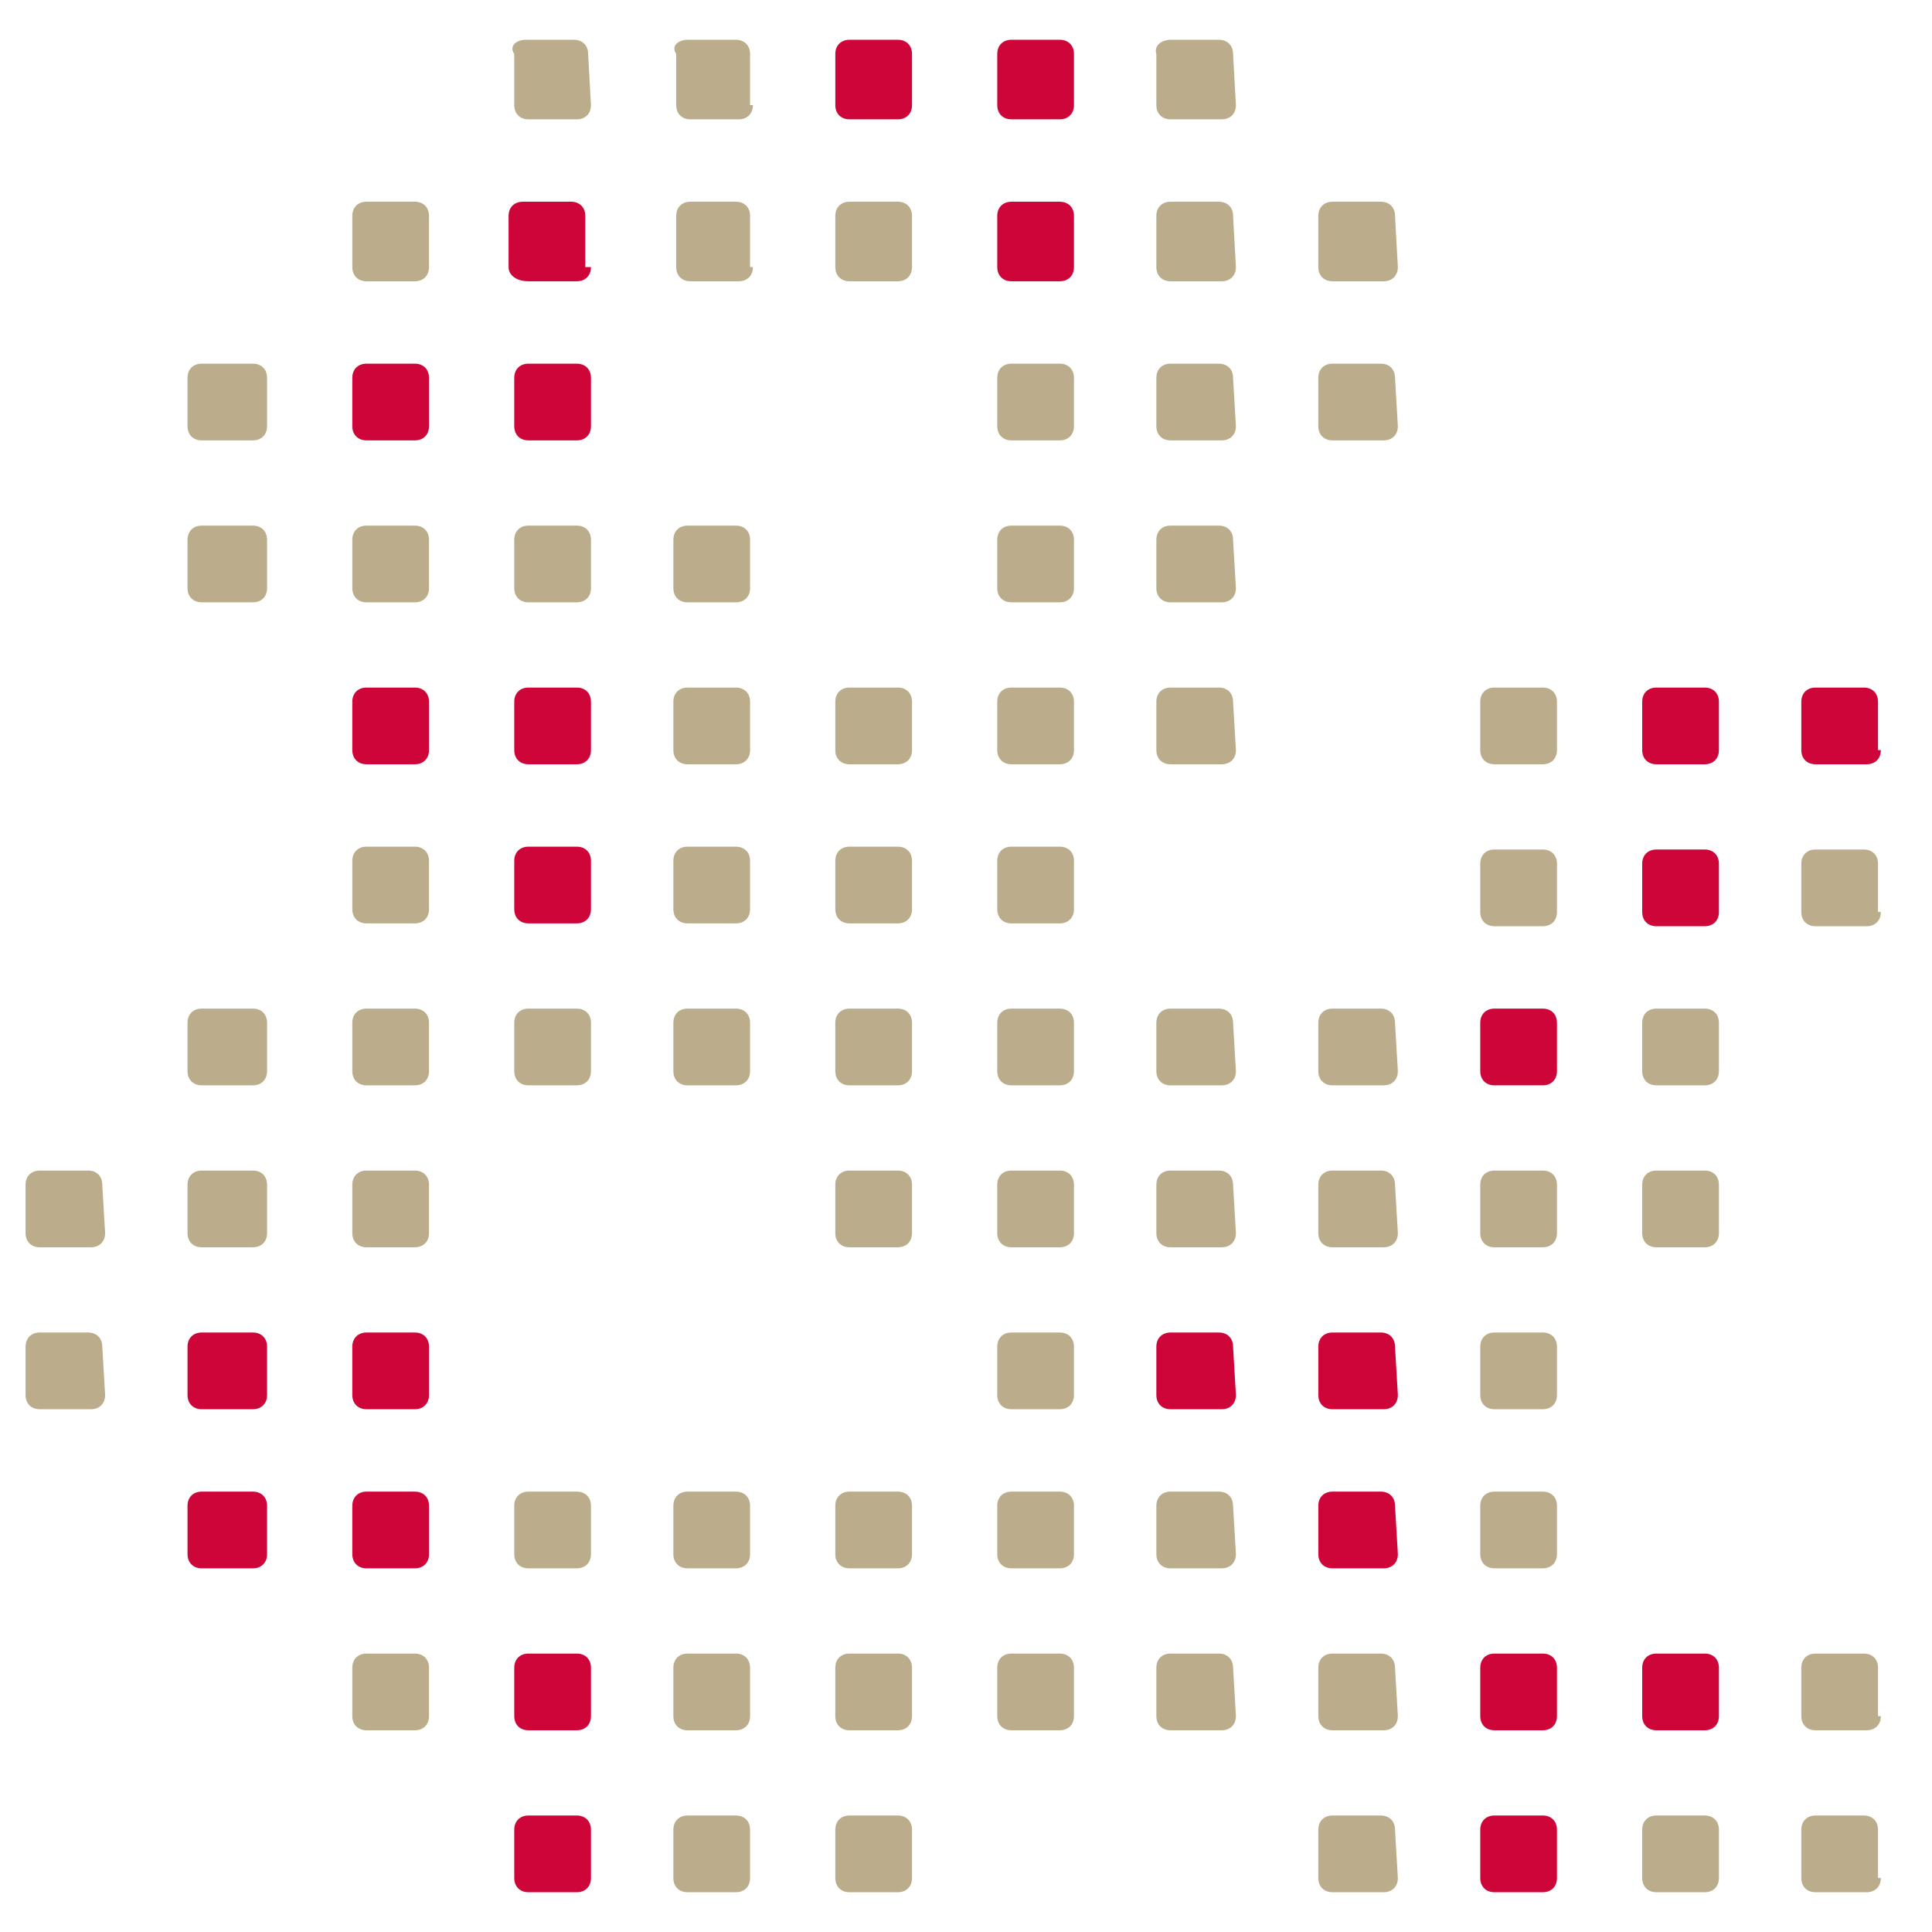 <svg xmlns="http://www.w3.org/2000/svg" xmlns:xlink="http://www.w3.org/1999/xlink" id="Calque_1" x="0px" y="0px" viewBox="0 0 68 68" style="enable-background:new 0 0 68 68;" xml:space="preserve"><style type="text/css">	.st0{fill:#CD0538;}	.st1{fill:#BBAD8B;}</style><g>	<g>		<g>			<path class="st0" d="M60.5,32.1c0,0.3-0.2,0.5-0.5,0.5h-1.7c-0.3,0-0.5-0.2-0.5-0.5v-1.7c0-0.3,0.2-0.5,0.5-0.5H60    c0.3,0,0.5,0.2,0.5,0.5V32.1z"></path>		</g>		<g>			<path class="st0" d="M54.8,37.7c0,0.3-0.2,0.5-0.5,0.5h-1.7c-0.3,0-0.5-0.2-0.5-0.5V36c0-0.3,0.2-0.5,0.5-0.5h1.7    c0.3,0,0.5,0.2,0.5,0.5V37.7z"></path>		</g>		<g>			<path class="st0" d="M20.8,32c0,0.3-0.2,0.5-0.5,0.5h-1.7c-0.3,0-0.5-0.2-0.5-0.5v-1.7c0-0.3,0.2-0.5,0.5-0.5h1.7    c0.3,0,0.5,0.2,0.5,0.5V32z"></path>		</g>		<g>			<path class="st0" d="M43.5,49.1c0,0.3-0.2,0.5-0.5,0.5h-1.8c-0.3,0-0.5-0.2-0.5-0.5v-1.7c0-0.3,0.2-0.5,0.5-0.5h1.7    c0.3,0,0.5,0.2,0.5,0.5L43.5,49.1L43.5,49.1z"></path>		</g>		<g>			<path class="st0" d="M49.2,49.1c0,0.3-0.2,0.5-0.5,0.5h-1.8c-0.3,0-0.5-0.2-0.5-0.5v-1.7c0-0.3,0.2-0.5,0.5-0.5h1.7    c0.3,0,0.5,0.2,0.5,0.5L49.2,49.1L49.2,49.1z"></path>		</g>		<g>			<path class="st0" d="M54.8,60.4c0,0.3-0.2,0.5-0.5,0.5h-1.7c-0.3,0-0.5-0.2-0.5-0.5v-1.7c0-0.3,0.2-0.5,0.5-0.5h1.7    c0.3,0,0.5,0.2,0.5,0.5V60.4z"></path>		</g>		<g>			<path class="st0" d="M60.5,60.4c0,0.3-0.2,0.5-0.5,0.5h-1.7c-0.3,0-0.5-0.2-0.5-0.5v-1.7c0-0.3,0.2-0.5,0.5-0.5H60    c0.3,0,0.5,0.2,0.5,0.5V60.4z"></path>		</g>		<g>			<path class="st0" d="M54.8,66.1c0,0.3-0.2,0.5-0.5,0.5h-1.7c-0.3,0-0.5-0.2-0.5-0.5v-1.7c0-0.3,0.2-0.5,0.5-0.5h1.7    c0.3,0,0.5,0.2,0.5,0.5V66.1z"></path>		</g>		<g>			<path class="st0" d="M49.2,54.7c0,0.3-0.2,0.5-0.5,0.5h-1.8c-0.3,0-0.5-0.2-0.5-0.5V53c0-0.3,0.2-0.5,0.5-0.5h1.7    c0.3,0,0.5,0.2,0.5,0.5L49.2,54.7L49.2,54.7z"></path>		</g>		<g>			<path class="st0" d="M20.8,60.4c0,0.3-0.2,0.5-0.5,0.5h-1.7c-0.3,0-0.5-0.2-0.5-0.5v-1.7c0-0.3,0.2-0.5,0.5-0.5h1.7    c0.3,0,0.5,0.2,0.5,0.5V60.4z"></path>		</g>		<g>			<path class="st0" d="M20.8,66.1c0,0.3-0.2,0.5-0.5,0.5h-1.7c-0.3,0-0.5-0.2-0.5-0.5v-1.7c0-0.3,0.2-0.5,0.5-0.5h1.7    c0.3,0,0.5,0.2,0.5,0.5V66.1z"></path>		</g>		<g>			<path class="st0" d="M20.8,26.4c0,0.3-0.2,0.5-0.5,0.5h-1.7c-0.3,0-0.5-0.2-0.5-0.5v-1.7c0-0.3,0.2-0.5,0.5-0.5h1.7    c0.3,0,0.5,0.2,0.5,0.5V26.4z"></path>		</g>		<g>			<path class="st0" d="M37.8,9.4c0,0.3-0.2,0.5-0.5,0.5h-1.7c-0.3,0-0.5-0.2-0.5-0.5V7.6c0-0.3,0.2-0.5,0.5-0.5h1.7    c0.3,0,0.5,0.2,0.5,0.5V9.4z"></path>		</g>		<g>			<path class="st0" d="M20.8,9.4c0,0.3-0.2,0.5-0.5,0.5h-1.7c-0.4,0-0.7-0.2-0.7-0.5V7.6c0-0.3,0.2-0.5,0.5-0.5h1.7    c0.3,0,0.5,0.2,0.5,0.5v1.8H20.8z"></path>		</g>		<g>			<path class="st0" d="M20.8,15c0,0.3-0.2,0.5-0.5,0.5h-1.7c-0.3,0-0.5-0.2-0.5-0.5v-1.7c0-0.3,0.2-0.5,0.5-0.5h1.7    c0.3,0,0.5,0.2,0.5,0.5V15z"></path>		</g>		<g>			<path class="st0" d="M9.4,49.1c0,0.3-0.2,0.5-0.5,0.5H7.1c-0.3,0-0.5-0.2-0.5-0.5v-1.7c0-0.3,0.2-0.5,0.5-0.5h1.8    c0.3,0,0.5,0.2,0.5,0.5V49.1z"></path>		</g>		<g>			<path class="st0" d="M15.1,49.1c0,0.3-0.2,0.5-0.5,0.5h-1.7c-0.3,0-0.5-0.2-0.5-0.5v-1.7c0-0.3,0.2-0.5,0.5-0.5h1.7    c0.3,0,0.5,0.2,0.5,0.5V49.1z"></path>		</g>		<g>			<path class="st0" d="M9.4,54.7c0,0.3-0.2,0.5-0.5,0.5H7.1c-0.3,0-0.5-0.2-0.5-0.5V53c0-0.3,0.2-0.5,0.5-0.5h1.8    c0.3,0,0.5,0.2,0.5,0.5V54.7z"></path>		</g>		<g>			<path class="st0" d="M15.1,54.7c0,0.3-0.2,0.5-0.5,0.5h-1.7c-0.3,0-0.5-0.2-0.5-0.5V53c0-0.3,0.2-0.5,0.5-0.5h1.7    c0.3,0,0.5,0.2,0.5,0.5V54.7z"></path>		</g>		<g>			<path class="st0" d="M15.1,26.4c0,0.3-0.2,0.5-0.5,0.5h-1.7c-0.3,0-0.5-0.2-0.5-0.5v-1.7c0-0.3,0.2-0.5,0.5-0.5h1.7    c0.3,0,0.5,0.2,0.5,0.5V26.4z"></path>		</g>		<g>			<path class="st0" d="M15.1,15c0,0.3-0.2,0.5-0.5,0.5h-1.7c-0.3,0-0.5-0.2-0.5-0.5v-1.7c0-0.3,0.2-0.5,0.5-0.5h1.7    c0.3,0,0.5,0.2,0.5,0.5V15z"></path>		</g>		<g>			<path class="st0" d="M32.1,3.7c0,0.3-0.2,0.5-0.5,0.5h-1.7c-0.3,0-0.5-0.2-0.5-0.5V1.9c0-0.3,0.2-0.5,0.5-0.5h1.7    c0.3,0,0.5,0.2,0.5,0.5V3.7z"></path>		</g>		<g>			<path class="st0" d="M37.8,3.7c0,0.3-0.2,0.5-0.5,0.5h-1.7c-0.3,0-0.5-0.2-0.5-0.5V1.9c0-0.3,0.2-0.5,0.5-0.5h1.7    c0.3,0,0.5,0.2,0.5,0.5V3.7z"></path>		</g>		<g>			<path class="st0" d="M60.5,26.4c0,0.3-0.2,0.5-0.5,0.5h-1.7c-0.3,0-0.5-0.2-0.5-0.5v-1.7c0-0.3,0.2-0.5,0.5-0.5H60    c0.3,0,0.5,0.2,0.5,0.5V26.4z"></path>		</g>		<g>			<path class="st0" d="M66.2,26.4c0,0.3-0.2,0.5-0.5,0.5h-1.8c-0.3,0-0.5-0.2-0.5-0.5v-1.7c0-0.3,0.2-0.5,0.5-0.5h1.7    c0.3,0,0.5,0.2,0.5,0.5v1.7H66.2z"></path>		</g>	</g>	<g>		<g>			<g>				<path class="st1" d="M54.8,32.1c0,0.3-0.2,0.5-0.5,0.5h-1.7c-0.3,0-0.5-0.2-0.5-0.5v-1.7c0-0.3,0.2-0.5,0.5-0.5h1.7     c0.3,0,0.5,0.2,0.5,0.5V32.1z"></path>			</g>			<g>				<path class="st1" d="M60.5,37.7c0,0.3-0.2,0.5-0.5,0.5h-1.7c-0.3,0-0.5-0.2-0.5-0.5V36c0-0.3,0.2-0.5,0.5-0.5H60     c0.3,0,0.5,0.2,0.5,0.5V37.7z"></path>			</g>			<g>				<path class="st1" d="M43.5,37.7c0,0.3-0.2,0.5-0.5,0.5h-1.8c-0.3,0-0.5-0.2-0.5-0.5V36c0-0.3,0.2-0.5,0.5-0.5h1.7     c0.3,0,0.5,0.2,0.5,0.5L43.5,37.7L43.5,37.7z"></path>			</g>			<g>				<path class="st1" d="M49.2,37.7c0,0.3-0.2,0.5-0.5,0.5h-1.8c-0.3,0-0.5-0.2-0.5-0.5V36c0-0.3,0.2-0.5,0.5-0.5h1.7     c0.3,0,0.5,0.2,0.5,0.5L49.2,37.7L49.2,37.7z"></path>			</g>			<g>				<path class="st1" d="M32.1,32c0,0.3-0.2,0.5-0.5,0.5h-1.7c-0.3,0-0.5-0.2-0.5-0.5v-1.7c0-0.3,0.2-0.5,0.5-0.5h1.7     c0.3,0,0.5,0.2,0.5,0.5V32z"></path>			</g>			<g>				<path class="st1" d="M37.8,32c0,0.3-0.2,0.5-0.5,0.5h-1.7c-0.3,0-0.5-0.2-0.5-0.5v-1.7c0-0.3,0.2-0.5,0.5-0.5h1.7     c0.3,0,0.5,0.2,0.5,0.5V32z"></path>			</g>			<g>				<path class="st1" d="M32.1,37.7c0,0.3-0.2,0.5-0.5,0.5h-1.7c-0.3,0-0.5-0.2-0.5-0.5V36c0-0.3,0.2-0.5,0.5-0.5h1.7     c0.3,0,0.5,0.2,0.5,0.5V37.7z"></path>			</g>			<g>				<path class="st1" d="M37.8,37.7c0,0.3-0.2,0.5-0.5,0.5h-1.7c-0.3,0-0.5-0.2-0.5-0.5V36c0-0.3,0.2-0.5,0.5-0.5h1.7     c0.3,0,0.5,0.2,0.5,0.5V37.7z"></path>			</g>			<g>				<path class="st1" d="M26.4,32c0,0.3-0.2,0.5-0.5,0.5h-1.7c-0.3,0-0.5-0.2-0.5-0.5v-1.7c0-0.3,0.2-0.5,0.5-0.5h1.7     c0.3,0,0.5,0.2,0.5,0.5V32z"></path>			</g>			<g>				<path class="st1" d="M20.8,37.7c0,0.3-0.2,0.5-0.5,0.5h-1.7c-0.3,0-0.5-0.2-0.5-0.5V36c0-0.3,0.2-0.5,0.5-0.5h1.7     c0.3,0,0.5,0.2,0.5,0.5V37.7z"></path>			</g>			<g>				<path class="st1" d="M26.4,37.7c0,0.3-0.2,0.5-0.5,0.5h-1.7c-0.3,0-0.5-0.2-0.5-0.5V36c0-0.3,0.2-0.5,0.5-0.5h1.7     c0.3,0,0.5,0.2,0.5,0.5V37.7z"></path>			</g>			<g>				<path class="st1" d="M54.8,43.4c0,0.3-0.2,0.5-0.5,0.5h-1.7c-0.3,0-0.5-0.2-0.5-0.5v-1.7c0-0.3,0.2-0.5,0.5-0.5h1.7     c0.3,0,0.5,0.2,0.5,0.5V43.4z"></path>			</g>			<g>				<path class="st1" d="M60.5,43.4c0,0.3-0.2,0.5-0.5,0.5h-1.7c-0.3,0-0.5-0.2-0.5-0.5v-1.7c0-0.3,0.2-0.5,0.5-0.5H60     c0.3,0,0.5,0.2,0.5,0.5V43.4z"></path>			</g>			<g>				<path class="st1" d="M54.8,49.1c0,0.3-0.2,0.5-0.5,0.5h-1.7c-0.3,0-0.5-0.2-0.5-0.5v-1.7c0-0.3,0.2-0.5,0.5-0.5h1.7     c0.3,0,0.5,0.2,0.5,0.5V49.1z"></path>			</g>			<g>				<path class="st1" d="M43.5,43.4c0,0.3-0.2,0.5-0.5,0.5h-1.8c-0.3,0-0.5-0.2-0.5-0.5v-1.7c0-0.3,0.2-0.5,0.5-0.5h1.7     c0.3,0,0.5,0.2,0.5,0.5L43.5,43.4L43.5,43.4z"></path>			</g>			<g>				<path class="st1" d="M49.2,43.4c0,0.3-0.2,0.5-0.5,0.5h-1.8c-0.3,0-0.5-0.2-0.5-0.5v-1.7c0-0.3,0.2-0.5,0.5-0.5h1.7     c0.3,0,0.5,0.2,0.5,0.5L49.2,43.4L49.2,43.4z"></path>			</g>			<g>				<path class="st1" d="M32.1,43.4c0,0.3-0.2,0.5-0.5,0.5h-1.7c-0.3,0-0.5-0.2-0.5-0.5v-1.7c0-0.3,0.2-0.5,0.5-0.5h1.7     c0.3,0,0.5,0.2,0.5,0.5V43.4z"></path>			</g>			<g>				<path class="st1" d="M37.8,43.4c0,0.3-0.2,0.5-0.5,0.5h-1.7c-0.3,0-0.5-0.2-0.5-0.5v-1.7c0-0.3,0.2-0.5,0.5-0.5h1.7     c0.3,0,0.5,0.2,0.5,0.5V43.4z"></path>			</g>			<g>				<path class="st1" d="M37.8,49.1c0,0.3-0.2,0.5-0.5,0.5h-1.7c-0.3,0-0.5-0.2-0.5-0.5v-1.7c0-0.3,0.2-0.5,0.5-0.5h1.7     c0.3,0,0.5,0.2,0.5,0.5V49.1z"></path>			</g>			<g>				<path class="st1" d="M54.8,54.7c0,0.3-0.2,0.5-0.5,0.5h-1.7c-0.3,0-0.5-0.2-0.5-0.5V53c0-0.3,0.2-0.5,0.5-0.5h1.7     c0.3,0,0.5,0.2,0.5,0.5V54.7z"></path>			</g>			<g>				<path class="st1" d="M60.5,66.1c0,0.3-0.2,0.5-0.5,0.5h-1.7c-0.3,0-0.5-0.2-0.5-0.5v-1.7c0-0.3,0.2-0.5,0.5-0.5H60     c0.3,0,0.5,0.2,0.5,0.5V66.1z"></path>			</g>			<g>				<path class="st1" d="M43.5,54.7c0,0.3-0.2,0.5-0.5,0.5h-1.8c-0.3,0-0.5-0.2-0.5-0.5V53c0-0.3,0.2-0.5,0.5-0.5h1.7     c0.3,0,0.5,0.2,0.5,0.5L43.5,54.7L43.5,54.7z"></path>			</g>			<g>				<path class="st1" d="M43.5,60.4c0,0.3-0.2,0.5-0.5,0.5h-1.8c-0.3,0-0.5-0.2-0.5-0.5v-1.7c0-0.3,0.2-0.5,0.5-0.5h1.7     c0.3,0,0.5,0.2,0.5,0.5L43.5,60.4L43.5,60.4z"></path>			</g>			<g>				<path class="st1" d="M49.2,60.4c0,0.3-0.2,0.5-0.5,0.5h-1.8c-0.3,0-0.5-0.2-0.5-0.5v-1.7c0-0.3,0.2-0.5,0.5-0.5h1.7     c0.3,0,0.5,0.2,0.5,0.5L49.2,60.4L49.2,60.4z"></path>			</g>			<g>				<path class="st1" d="M49.2,66.1c0,0.3-0.2,0.5-0.5,0.5h-1.8c-0.3,0-0.5-0.2-0.5-0.5v-1.7c0-0.3,0.2-0.5,0.5-0.5h1.7     c0.3,0,0.5,0.2,0.5,0.5L49.2,66.1L49.2,66.1z"></path>			</g>			<g>				<path class="st1" d="M32.1,54.7c0,0.3-0.2,0.5-0.5,0.5h-1.7c-0.3,0-0.5-0.2-0.5-0.5V53c0-0.3,0.2-0.5,0.5-0.5h1.7     c0.3,0,0.5,0.2,0.5,0.5V54.7z"></path>			</g>			<g>				<path class="st1" d="M37.8,54.7c0,0.3-0.2,0.5-0.5,0.5h-1.7c-0.3,0-0.5-0.2-0.5-0.5V53c0-0.3,0.2-0.5,0.5-0.5h1.7     c0.3,0,0.5,0.2,0.5,0.5V54.7z"></path>			</g>			<g>				<path class="st1" d="M32.1,60.4c0,0.3-0.2,0.5-0.5,0.5h-1.7c-0.3,0-0.5-0.2-0.5-0.5v-1.7c0-0.3,0.2-0.5,0.5-0.5h1.7     c0.3,0,0.5,0.2,0.5,0.5V60.4z"></path>			</g>			<g>				<path class="st1" d="M37.8,60.4c0,0.3-0.2,0.5-0.5,0.5h-1.7c-0.3,0-0.5-0.2-0.5-0.5v-1.7c0-0.3,0.2-0.5,0.5-0.5h1.7     c0.3,0,0.5,0.2,0.5,0.5V60.4z"></path>			</g>			<g>				<path class="st1" d="M32.1,66.1c0,0.3-0.2,0.5-0.5,0.5h-1.7c-0.3,0-0.5-0.2-0.5-0.5v-1.7c0-0.3,0.2-0.5,0.5-0.5h1.7     c0.3,0,0.5,0.2,0.5,0.5V66.1z"></path>			</g>			<g>				<path class="st1" d="M20.8,54.7c0,0.3-0.2,0.5-0.5,0.5h-1.7c-0.3,0-0.5-0.2-0.5-0.5V53c0-0.3,0.2-0.5,0.5-0.5h1.7     c0.3,0,0.5,0.2,0.5,0.5V54.7z"></path>			</g>			<g>				<path class="st1" d="M26.4,54.7c0,0.3-0.2,0.5-0.5,0.5h-1.7c-0.3,0-0.5-0.2-0.5-0.5V53c0-0.3,0.2-0.5,0.5-0.5h1.7     c0.3,0,0.5,0.2,0.5,0.5V54.7z"></path>			</g>			<g>				<path class="st1" d="M26.4,60.4c0,0.3-0.2,0.5-0.5,0.5h-1.7c-0.3,0-0.5-0.2-0.5-0.5v-1.7c0-0.3,0.2-0.5,0.5-0.5h1.7     c0.3,0,0.5,0.2,0.5,0.5V60.4z"></path>			</g>			<g>				<path class="st1" d="M26.4,66.1c0,0.3-0.2,0.5-0.5,0.5h-1.7c-0.3,0-0.5-0.2-0.5-0.5v-1.7c0-0.3,0.2-0.5,0.5-0.5h1.7     c0.3,0,0.5,0.2,0.5,0.5V66.1z"></path>			</g>			<g>				<path class="st1" d="M43.5,20.7c0,0.3-0.2,0.5-0.5,0.5h-1.8c-0.3,0-0.5-0.2-0.5-0.5V19c0-0.3,0.2-0.5,0.5-0.5h1.7     c0.3,0,0.5,0.2,0.5,0.5L43.5,20.7L43.5,20.7z"></path>			</g>			<g>				<path class="st1" d="M43.5,26.4c0,0.3-0.2,0.5-0.5,0.5h-1.8c-0.3,0-0.5-0.2-0.5-0.5v-1.7c0-0.3,0.2-0.5,0.5-0.5h1.7     c0.3,0,0.5,0.2,0.5,0.5L43.5,26.4L43.5,26.4z"></path>			</g>			<g>				<path class="st1" d="M37.8,20.7c0,0.3-0.2,0.5-0.5,0.5h-1.7c-0.3,0-0.5-0.2-0.5-0.5V19c0-0.3,0.2-0.5,0.5-0.5h1.7     c0.3,0,0.5,0.2,0.5,0.5V20.7z"></path>			</g>			<g>				<path class="st1" d="M32.1,26.4c0,0.3-0.2,0.5-0.5,0.5h-1.7c-0.3,0-0.5-0.2-0.5-0.5v-1.7c0-0.3,0.2-0.5,0.5-0.5h1.7     c0.3,0,0.5,0.2,0.5,0.5V26.4z"></path>			</g>			<g>				<path class="st1" d="M37.8,26.4c0,0.3-0.2,0.5-0.5,0.5h-1.7c-0.3,0-0.5-0.2-0.5-0.5v-1.7c0-0.3,0.2-0.5,0.5-0.5h1.7     c0.3,0,0.5,0.2,0.5,0.5V26.4z"></path>			</g>			<g>				<path class="st1" d="M20.8,20.7c0,0.3-0.2,0.5-0.5,0.5h-1.7c-0.3,0-0.5-0.2-0.5-0.5V19c0-0.3,0.2-0.5,0.5-0.5h1.7     c0.3,0,0.5,0.2,0.5,0.5V20.7z"></path>			</g>			<g>				<path class="st1" d="M26.4,20.7c0,0.3-0.2,0.5-0.5,0.5h-1.7c-0.3,0-0.5-0.2-0.5-0.5V19c0-0.3,0.2-0.5,0.5-0.5h1.7     c0.3,0,0.5,0.2,0.5,0.5V20.7z"></path>			</g>			<g>				<path class="st1" d="M26.4,26.4c0,0.3-0.2,0.5-0.5,0.5h-1.7c-0.3,0-0.5-0.2-0.5-0.5v-1.7c0-0.3,0.2-0.5,0.5-0.5h1.7     c0.3,0,0.5,0.2,0.5,0.5V26.4z"></path>			</g>			<g>				<path class="st1" d="M43.5,9.4c0,0.3-0.2,0.5-0.5,0.5h-1.8c-0.3,0-0.5-0.2-0.5-0.5V7.6c0-0.3,0.2-0.5,0.5-0.5h1.7     c0.3,0,0.5,0.2,0.5,0.5L43.5,9.4L43.5,9.4z"></path>			</g>			<g>				<path class="st1" d="M49.2,9.4c0,0.3-0.2,0.5-0.5,0.5h-1.8c-0.3,0-0.5-0.2-0.5-0.5V7.6c0-0.3,0.2-0.5,0.5-0.5h1.7     c0.3,0,0.5,0.2,0.5,0.5L49.2,9.4L49.2,9.4z"></path>			</g>			<g>				<path class="st1" d="M43.5,15c0,0.3-0.2,0.5-0.5,0.5h-1.8c-0.3,0-0.5-0.2-0.5-0.5v-1.7c0-0.3,0.2-0.5,0.5-0.5h1.7     c0.3,0,0.5,0.2,0.5,0.5L43.5,15L43.5,15z"></path>			</g>			<g>				<path class="st1" d="M49.2,15c0,0.3-0.2,0.5-0.5,0.5h-1.8c-0.3,0-0.5-0.2-0.5-0.5v-1.7c0-0.3,0.2-0.5,0.5-0.5h1.7     c0.3,0,0.5,0.2,0.5,0.5L49.2,15L49.2,15z"></path>			</g>			<g>				<path class="st1" d="M32.1,9.4c0,0.3-0.2,0.5-0.5,0.5h-1.7c-0.3,0-0.5-0.2-0.5-0.5V7.6c0-0.3,0.2-0.5,0.5-0.5h1.7     c0.3,0,0.5,0.2,0.5,0.5V9.4z"></path>			</g>			<g>				<path class="st1" d="M37.8,15c0,0.3-0.2,0.5-0.5,0.5h-1.7c-0.3,0-0.5-0.2-0.5-0.5v-1.7c0-0.3,0.2-0.5,0.5-0.5h1.7     c0.3,0,0.5,0.2,0.5,0.5V15z"></path>			</g>			<g>				<path class="st1" d="M26.5,9.4c0,0.3-0.2,0.5-0.5,0.5h-1.7c-0.3,0-0.5-0.2-0.5-0.5V7.6c0-0.3,0.2-0.5,0.5-0.5h1.6     c0.3,0,0.5,0.2,0.5,0.5v1.8H26.5z"></path>			</g>			<g>				<path class="st1" d="M15.1,32c0,0.3-0.2,0.5-0.5,0.5h-1.7c-0.3,0-0.5-0.2-0.5-0.5v-1.7c0-0.3,0.2-0.5,0.5-0.5h1.7     c0.3,0,0.5,0.2,0.5,0.5V32z"></path>			</g>			<g>				<path class="st1" d="M9.4,37.7c0,0.3-0.2,0.5-0.5,0.5H7.1c-0.3,0-0.5-0.2-0.5-0.5V36c0-0.3,0.2-0.5,0.5-0.5h1.8     c0.3,0,0.5,0.2,0.5,0.5V37.7z"></path>			</g>			<g>				<path class="st1" d="M15.1,37.7c0,0.3-0.2,0.5-0.5,0.5h-1.7c-0.3,0-0.5-0.2-0.5-0.5V36c0-0.3,0.2-0.5,0.5-0.5h1.7     c0.3,0,0.5,0.2,0.5,0.5V37.7z"></path>			</g>			<g>				<path class="st1" d="M9.4,43.4c0,0.3-0.2,0.5-0.5,0.5H7.1c-0.3,0-0.5-0.2-0.5-0.5v-1.7c0-0.3,0.2-0.5,0.5-0.5h1.8     c0.3,0,0.5,0.2,0.5,0.5V43.4z"></path>			</g>			<g>				<path class="st1" d="M15.1,43.4c0,0.3-0.2,0.5-0.5,0.5h-1.7c-0.3,0-0.5-0.2-0.5-0.5v-1.7c0-0.3,0.2-0.5,0.5-0.5h1.7     c0.3,0,0.5,0.2,0.5,0.5V43.4z"></path>			</g>			<g>				<path class="st1" d="M3.7,43.4c0,0.3-0.2,0.5-0.5,0.5H1.4c-0.3,0-0.5-0.2-0.5-0.5v-1.7c0-0.3,0.2-0.5,0.5-0.5h1.7     c0.3,0,0.5,0.2,0.5,0.5L3.7,43.4L3.7,43.4z"></path>			</g>			<g>				<path class="st1" d="M3.7,49.1c0,0.3-0.2,0.5-0.5,0.5H1.4c-0.3,0-0.5-0.2-0.5-0.5v-1.7c0-0.3,0.2-0.5,0.5-0.5h1.7     c0.3,0,0.5,0.2,0.5,0.5L3.7,49.1L3.7,49.1z"></path>			</g>			<g>				<path class="st1" d="M15.1,60.4c0,0.3-0.2,0.5-0.5,0.5h-1.7c-0.3,0-0.5-0.2-0.5-0.5v-1.7c0-0.3,0.2-0.5,0.5-0.5h1.7     c0.3,0,0.5,0.2,0.5,0.5V60.4z"></path>			</g>			<g>				<path class="st1" d="M15.1,20.7c0,0.3-0.2,0.5-0.5,0.5h-1.7c-0.3,0-0.5-0.2-0.5-0.5V19c0-0.3,0.2-0.5,0.5-0.5h1.7     c0.3,0,0.5,0.2,0.5,0.5V20.7z"></path>			</g>			<g>				<path class="st1" d="M15.1,9.4c0,0.3-0.2,0.5-0.5,0.5h-1.7c-0.3,0-0.5-0.2-0.5-0.5V7.6c0-0.3,0.2-0.5,0.5-0.5h1.7     c0.3,0,0.5,0.2,0.5,0.5V9.4z"></path>			</g>			<g>				<path class="st1" d="M43.5,3.7c0,0.3-0.2,0.5-0.5,0.5h-1.8c-0.3,0-0.5-0.2-0.5-0.5V1.9c-0.1-0.3,0.2-0.5,0.5-0.5h1.7     c0.3,0,0.5,0.2,0.5,0.5L43.5,3.7L43.5,3.7z"></path>			</g>			<g>				<path class="st1" d="M20.8,3.7c0,0.3-0.2,0.5-0.5,0.5h-1.7c-0.3,0-0.5-0.2-0.5-0.5V1.9c-0.2-0.3,0.1-0.5,0.4-0.5h1.7     c0.3,0,0.5,0.2,0.5,0.5L20.8,3.7L20.8,3.7z"></path>			</g>			<g>				<path class="st1" d="M26.5,3.7c0,0.3-0.2,0.5-0.5,0.5h-1.7c-0.3,0-0.5-0.2-0.5-0.5V1.9c-0.2-0.3,0.1-0.5,0.4-0.5h1.7     c0.3,0,0.5,0.2,0.5,0.5v1.8H26.5z"></path>			</g>			<g>				<path class="st1" d="M9.4,15c0,0.3-0.2,0.5-0.5,0.5H7.1c-0.3,0-0.5-0.2-0.5-0.5v-1.7c0-0.3,0.2-0.5,0.5-0.5h1.8     c0.3,0,0.5,0.2,0.5,0.5V15z"></path>			</g>			<g>				<path class="st1" d="M9.4,20.7c0,0.3-0.2,0.5-0.5,0.5H7.1c-0.3,0-0.5-0.2-0.5-0.5V19c0-0.3,0.2-0.5,0.5-0.5h1.8     c0.3,0,0.5,0.2,0.5,0.5V20.7z"></path>			</g>			<g>				<path class="st1" d="M54.8,26.4c0,0.3-0.2,0.5-0.5,0.5h-1.7c-0.3,0-0.5-0.2-0.5-0.5v-1.7c0-0.3,0.2-0.5,0.5-0.5h1.7     c0.3,0,0.5,0.2,0.5,0.5V26.4z"></path>			</g>			<g>				<path class="st1" d="M66.2,32.1c0,0.3-0.2,0.5-0.5,0.5h-1.8c-0.3,0-0.5-0.2-0.5-0.5v-1.7c0-0.3,0.2-0.5,0.5-0.5h1.7     c0.3,0,0.5,0.2,0.5,0.5v1.7H66.2z"></path>			</g>			<g>				<path class="st1" d="M66.2,60.4c0,0.3-0.2,0.5-0.5,0.5h-1.8c-0.3,0-0.5-0.2-0.5-0.5v-1.7c0-0.3,0.2-0.5,0.5-0.5h1.7     c0.3,0,0.5,0.2,0.5,0.5v1.7H66.2z"></path>			</g>			<g>				<path class="st1" d="M66.2,66.1c0,0.3-0.2,0.5-0.5,0.5h-1.8c-0.3,0-0.5-0.2-0.5-0.5v-1.7c0-0.3,0.2-0.5,0.5-0.5h1.7     c0.3,0,0.5,0.2,0.5,0.5v1.7H66.2z"></path>			</g>		</g>	</g></g></svg>